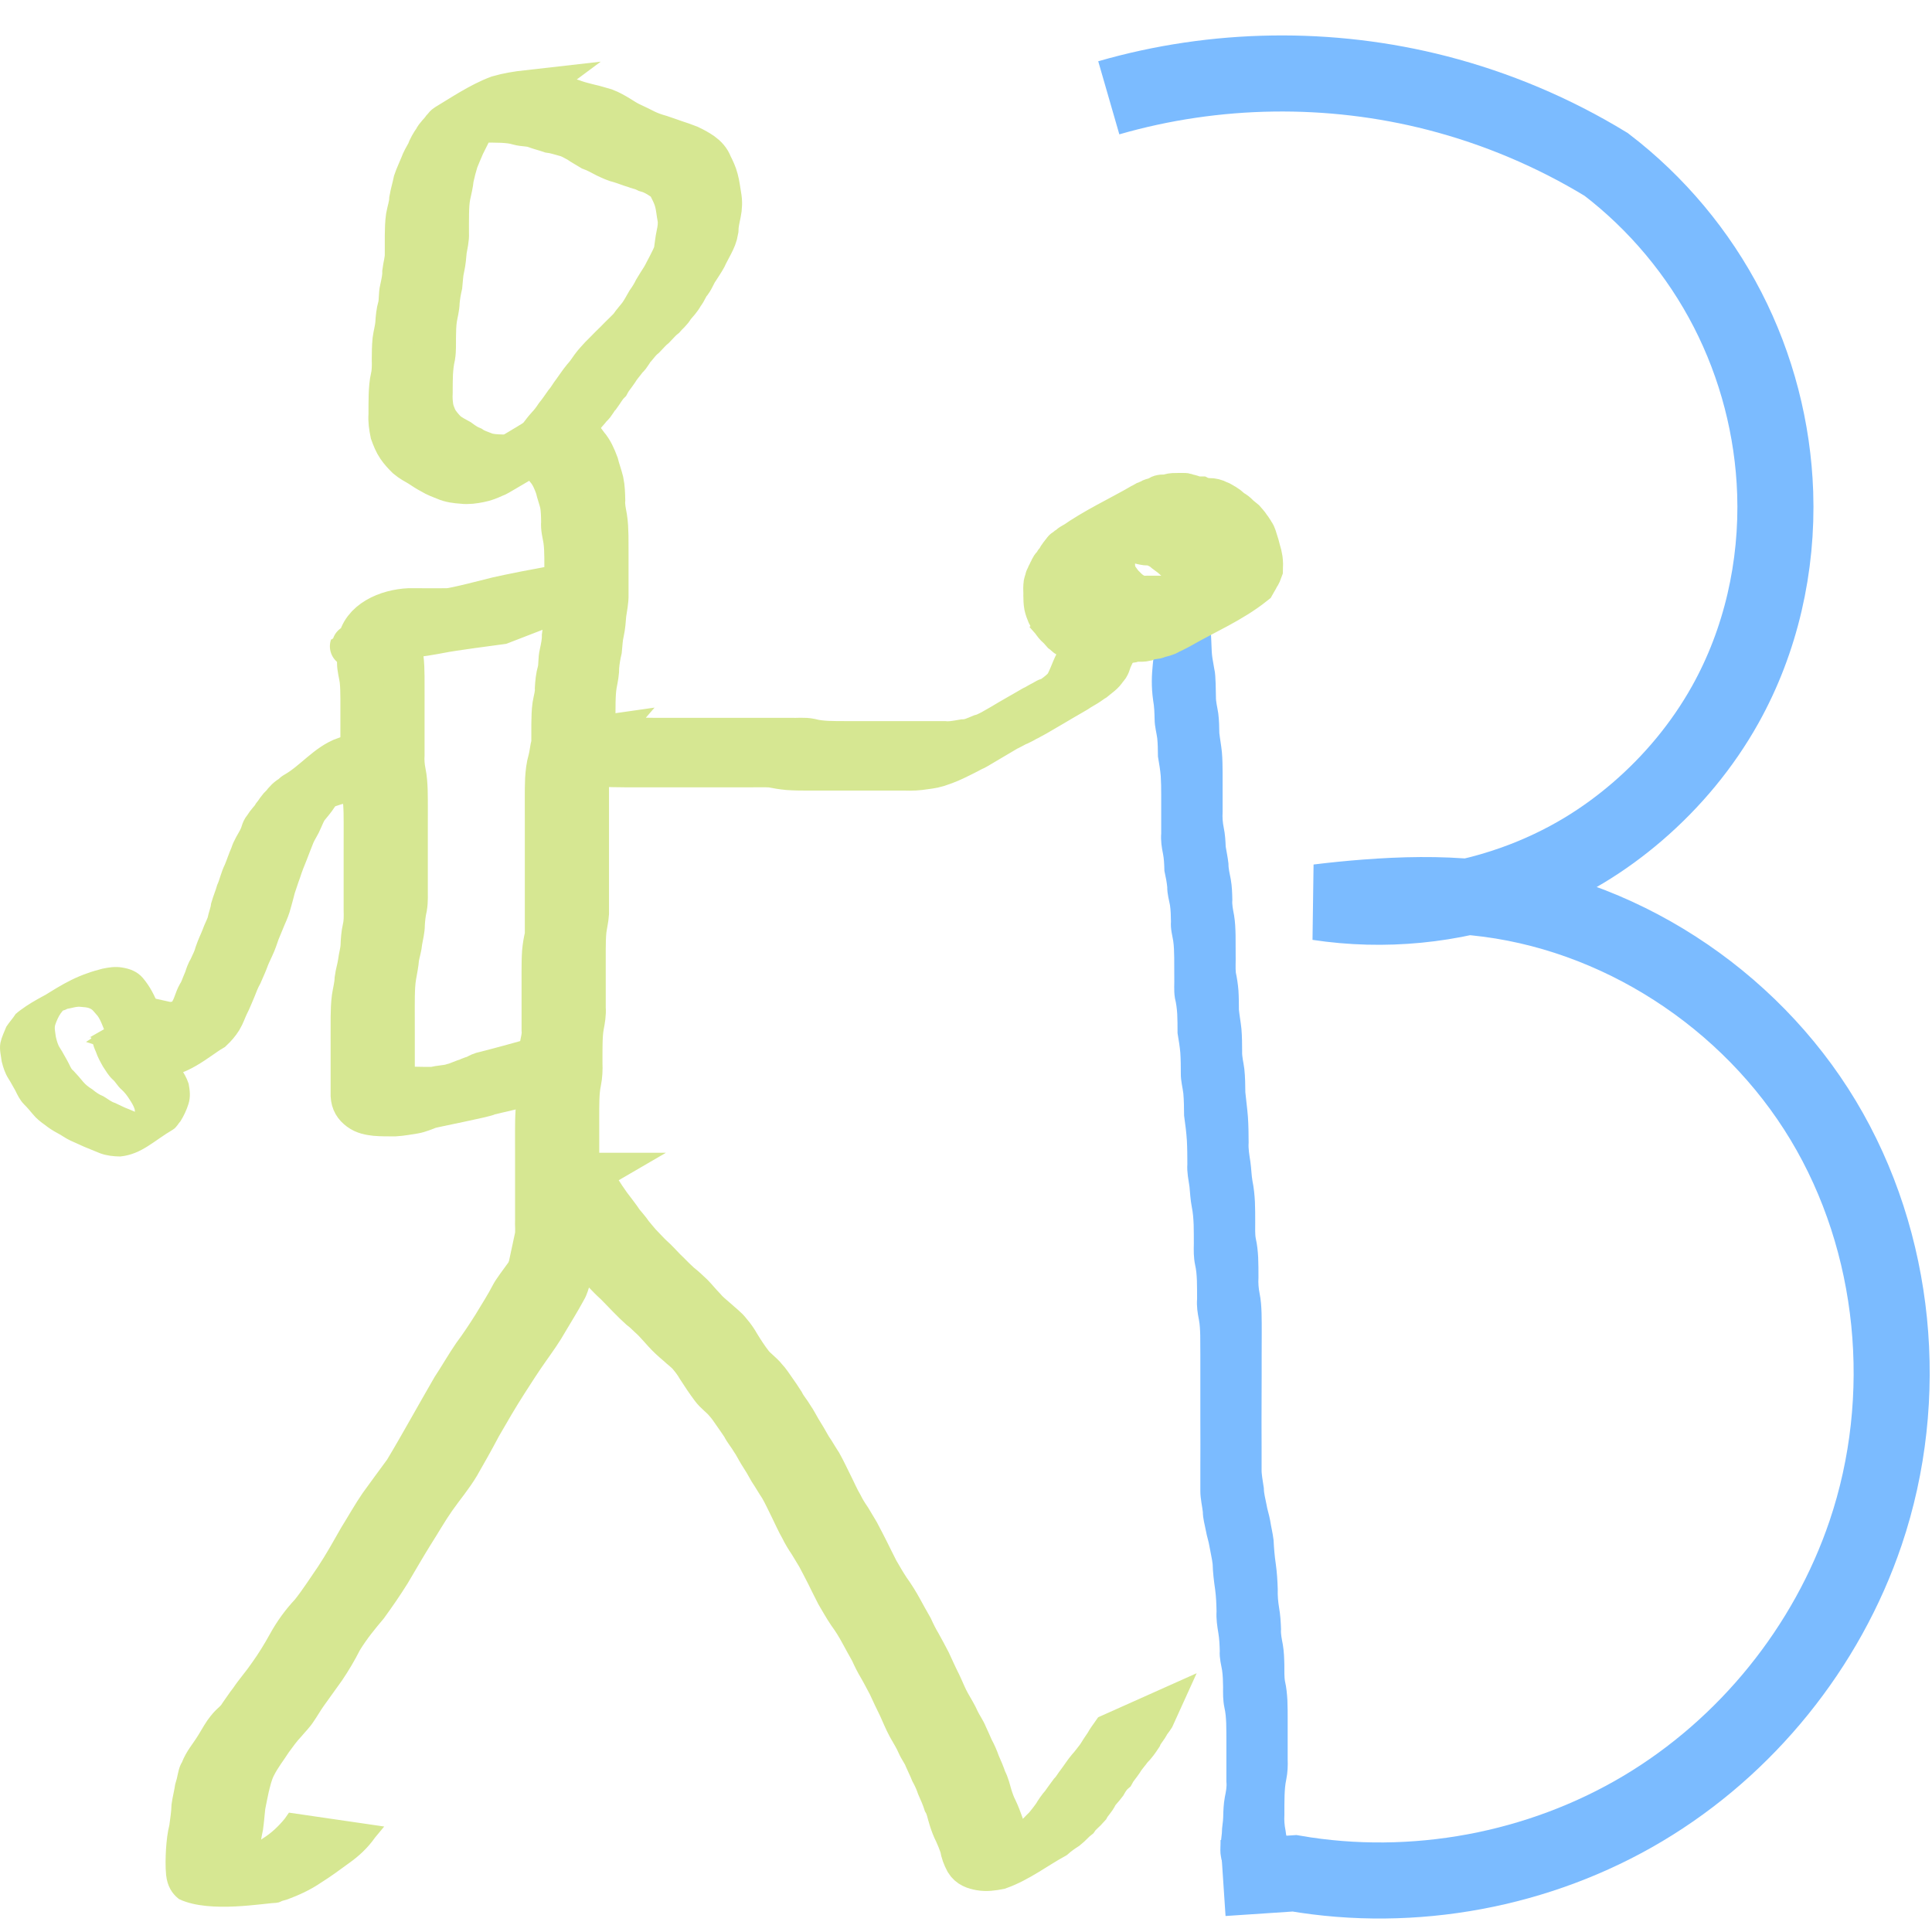 <?xml version="1.0" encoding="UTF-8"?>
<!-- Created with Inkscape (http://www.inkscape.org/) -->
<svg id="svg3039" width="287" height="287" version="1.1" xmlns="http://www.w3.org/2000/svg" xmlns:cc="http://creativecommons.org/ns#" xmlns:dc="http://purl.org/dc/elements/1.1/" xmlns:rdf="http://www.w3.org/1999/02/22-rdf-syntax-ns#">
 <path id="path3067-6-4" d="m179.07 99.608c0.199 1.004 0.173 2.905 0.208 3.925-0.015 0.889 0.23 1.751 0.357 2.626 0.12 0.934 0.135 1.877 0.148 2.817 0.105 0.961 0.288 1.909 0.385 2.872 0.085 0.975 0.095 1.954 0.102 2.932 0 0.968 0 1.936 4e-4 2.904-1e-3 0.967-1e-3 1.934 0 2.902-0.052 0.888 0.015 1.748 0.19 2.617 0.187 0.891 0.239 1.801 0.273 2.708 0.132 0.823 0.312 1.634 0.405 2.464 0 0.852 0.208 1.668 0.367 2.498 0.16 0.915 0.188 1.845 0.208 2.771-0.068 0.87 0.124 1.705 0.277 2.552 0.154 0.915 0.184 1.843 0.205 2.769 0.015 0.967 0.013 1.933 0.012 2.9 0.027 0.933-0.058 1.872 0.036 2.801 0.183 0.843 0.31 1.692 0.38 2.551 0.062 0.955 0.064 1.912 0.068 2.868 0.097 0.963 0.281 1.912 0.379 2.876 0.093 1.072 0.091 2.149 0.099 3.225-0.036 0.933 0.221 1.837 0.335 2.757 0.122 1.131 0.13 2.27 0.143 3.407 0.12 1.226 0.293 2.444 0.386 3.674 0.085 1.224 0.092 2.451 0.102 3.678-0.07 1.039 0.119 2.054 0.273 3.075 0.137 0.964 0.146 1.935 0.316 2.894 0.202 0.97 0.294 1.955 0.347 2.942 0.041 0.972 0.039 1.944 0.04 2.917 0.01 0.905-0.057 1.807 0.107 2.7 0.202 0.866 0.285 1.749 0.335 2.635 0.042 0.961 0.041 1.923 0.042 2.884-0.052 0.889 0.014 1.75 0.188 2.62 0.186 0.891 0.238 1.801 0.272 2.709 0.026 0.965 0.024 1.929 0.024 2.894-0.01 1.101-0.01 2.201-0.01 3.302v2.991c0 1.041-0.01 2.082-0.01 3.123-0.01 1.299 0 2.599-0.01 3.898 6e-4 1.188 0.01 2.376 0.01 3.564-0.01 1.121 0 2.241 0 3.361-0.026 0.993 0.206 1.966 0.333 2.945 0.018 0.882 0.247 1.727 0.417 2.586 0.127 0.804 0.402 1.569 0.543 2.372 0.141 0.932 0.376 1.841 0.49 2.779 0.062 1.231 0.161 2.449 0.344 3.668 0.165 1.171 0.233 2.352 0.272 3.533-0.029 0.995 0.053 1.968 0.216 2.947 0.172 0.972 0.233 1.956 0.269 2.941-0.059 0.873 0.136 1.711 0.29 2.562 0.155 0.914 0.184 1.842 0.205 2.767 0.021 0.904-0.042 1.805 0.121 2.698 0.201 0.867 0.284 1.751 0.333 2.637 0.042 0.961 0.04 1.923 0.041 2.884-3e-4 0.968 0 1.937 0 2.905-7e-4 0.968-7e-4 1.935-8e-4 2.903 0.038 0.927-1e-3 1.835-0.183 2.745-0.189 0.855-0.244 1.729-0.279 2.601-0.028 0.957-0.026 1.915-0.025 2.873-0.051 0.889 0.017 1.75 0.193 2.62 0.076 0.765 0.274 1.457 0.631 2.132 1.245 2.465 1.623 6.037 1.741 7.987l-6.166 0.323c-0.911-2.547-1.031-2.893-1.828-4.573-0.389-0.734-1.256-1.635-1.319-2.473-0.186-0.915 0.077-2.218 0.156-3.158 0-0.964 0.188-1.523 0.201-2.487 0.023-0.905 0.053-1.813 0.218-2.705 0.179-0.875 0.35-1.718 0.255-2.621 1e-4 -0.968 1e-4 -1.935 7e-4 -2.903 6e-4 -0.968 0-1.936 0-2.904 1e-4 -0.951 0-1.901-0.028-2.851-0.037-0.853-0.095-1.708-0.291-2.542-0.194-0.933-0.185-1.862-0.172-2.813-0.014-0.89-0.031-1.783-0.161-2.665-0.149-0.884-0.402-1.75-0.33-2.656-0.025-0.955-0.065-1.912-0.223-2.856-0.169-1.011-0.323-2.007-0.256-3.038-0.024-1.156-0.068-2.313-0.226-3.46-0.179-1.226-0.327-2.445-0.359-3.686-0.104-0.929-0.337-1.824-0.49-2.74-0.121-0.804-0.401-1.559-0.535-2.356-0.159-0.878-0.433-1.731-0.43-2.632-0.115-1.01-0.366-2.008-0.368-3.025 0-1.121 0.01-2.241 0-3.361 0-1.191 0.01-2.382 0.01-3.573 0-1.297 0-2.594-0.01-3.891-2e-4 -1.039-0.01-2.079 0-3.118 3e-4 -0.998 9e-4 -1.996 0-2.994 0-1.1 0.01-2.2-2e-4 -3.299 9e-4 -0.957 0-1.915-0.015-2.872-0.024-0.87-0.057-1.743-0.224-2.599-0.185-0.915-0.325-1.812-0.245-2.751 1e-4 -0.95 0-1.901-0.028-2.851-0.037-0.853-0.096-1.707-0.293-2.54-0.196-0.938-0.186-1.872-0.163-2.829 5e-4 -0.962 0-1.925-0.025-2.887-0.038-0.958-0.105-1.915-0.3-2.856-0.187-0.969-0.237-1.937-0.328-2.918-0.148-1.054-0.391-2.098-0.309-3.169-1e-3 -1.214-0.01-2.428-0.074-3.64-0.081-1.243-0.236-2.476-0.412-3.709-0.01-1.111-0.017-2.224-0.119-3.331-0.109-0.948-0.384-1.876-0.365-2.833 0-1.055-0.01-2.111-0.079-3.164-0.084-0.986-0.246-1.958-0.409-2.933 0-0.94-3e-4 -1.881-0.048-2.821-0.056-0.846-0.158-1.686-0.362-2.511-0.155-0.954-0.043-1.928-0.075-2.892 1e-3 -0.962 0-1.924-0.01-2.886-0.015-0.891-0.031-1.785-0.162-2.668-0.148-0.883-0.4-1.748-0.321-2.654-0.014-0.889-0.028-1.782-0.162-2.663-0.149-0.85-0.412-1.678-0.39-2.55-0.079-0.849-0.243-1.678-0.425-2.51-0.024-0.869-0.057-1.742-0.224-2.598-0.186-0.914-0.327-1.81-0.248-2.749 2e-4 -0.968 4e-4 -1.935 0-2.902 1e-3 -0.967 0-1.933 0-2.9 0-0.959-0.01-1.919-0.073-2.876-0.083-0.983-0.243-1.952-0.412-2.924-0.01-0.912-0.015-1.826-0.112-2.734-0.115-0.903-0.382-1.787-0.382-2.7-0.024-0.98-0.047-1.967-0.227-2.933-0.568-4.056 0.341-6.016 0.255-9.814l5.526-1.949c0.353 5.711 0.059 4.315 0.631 7.492z" fill="#7bbbff" stroke="#7bbbff" stroke-width="2.7"/>
 <path id="path3049-7-9" d="m84.514 181.78c-0.065 1.589 0.035 3.182-0.051 4.77-0.139 0.989-0.25 1.983-0.402 2.971-0.17 0.895-0.362 1.778-0.631 2.649-0.299 0.724-0.559 1.445-0.751 2.205-0.308 0.75-0.414 1.546-0.549 2.339-0.24 0.816-0.36 1.658-0.564 2.482-0.222 1.054-0.623 2.056-0.94 3.083-0.381 1.005-0.624 2.044-0.86 3.089-0.285 0.804-0.401 1.642-0.54 2.478-0.235 0.792-0.377 1.599-0.451 2.421-0.124 0.849-0.318 1.692-0.555 2.517-0.194 0.866-0.453 1.71-0.736 2.551-0.292 0.781-0.649 1.543-1.056 2.271-0.343 0.646-0.642 1.317-0.997 1.956-0.383 0.785-0.726 1.589-1.109 2.374-0.396 0.702-0.723 1.438-1.195 2.094-0.406 0.582-0.718 1.219-1.077 1.829-0.342 0.631-0.628 1.291-0.974 1.92-0.33 0.654-0.66 1.296-0.899 1.989-0.277 0.685-0.526 1.375-0.938 1.993-0.371 0.618-0.649 1.295-0.921 1.963-0.296 0.657-0.657 1.286-0.915 1.96-0.236 0.824-0.616 1.59-0.962 2.37-0.32 0.663-0.701 1.302-0.97 1.988-0.244 0.703-0.544 1.383-0.852 2.06-0.291 0.663-0.627 1.305-0.952 1.953-0.271 0.694-0.51 1.404-0.834 2.075-0.304 0.659-0.595 1.328-0.943 1.965-0.329 0.641-0.62 1.303-0.968 1.934-0.33 0.64-0.62 1.303-0.968 1.934-0.33 0.641-0.619 1.304-0.967 1.935-0.33 0.641-0.619 1.304-0.967 1.935-0.33 0.641-0.619 1.304-0.967 1.935-0.33 0.653-0.661 1.296-0.9 1.988-0.277 0.685-0.526 1.375-0.939 1.993-0.387 0.591-0.697 1.227-1.055 1.835-0.421 0.775-0.968 1.471-1.454 2.204-0.36 0.667-0.854 1.245-1.231 1.9-0.431 0.663-0.839 1.338-1.28 1.994-0.467 0.555-0.796 1.204-1.246 1.773-0.392 0.606-0.931 1.046-1.49 1.484-0.422 0.333-0.774 0.073-0.261 0.407 0.429 0.495 0.992 0.81 1.504 1.2 0.631 0.429 1.395 0.475 2.132 0.526 0.94 0.044 1.881 0.035 2.821 0.033 0.97 0 1.939-0.01 2.909-0.01 0.935-0.061 1.905 0.127 2.82-0.1 0.766-0.18 1.547-0.25 2.176-0.757 2.456-1.433-3.358 1.959-5.571 3.214-0.101 0.057 0.181-0.145 0.273-0.216 0.268-0.206 0.508-0.432 0.765-0.653 0.459-0.493 1-0.907 1.36-1.482 0.324-0.648 0.625-1.306 0.931-1.963 0.042-0.115 0.084-0.229 0.125-0.344l6.508-3.083c-0.032 0.134-0.064 0.268-0.096 0.402-0.234 0.693-0.59 1.342-0.916 1.993-0.235 0.716-0.666 1.246-1.26 1.702-1.857 2.357-5.457 3.371-7.727 4.955-0.756 0.269-1.536 0.431-2.332 0.54-0.956 0.035-1.914 0.01-2.871 0.018-0.97 0-1.939 0.01-2.909 0.01-0.957-1e-3 -1.916 0-2.869-0.089-0.844-0.112-1.664-0.299-2.353-0.831-0.55-0.372-1.063-0.783-1.545-1.241-0.443-0.43-0.964-1.097-0.327-1.603 0.602-0.339 1.129-0.734 1.586-1.25 0.407-0.607 0.901-1.149 1.236-1.808 0.548-0.559 0.895-1.271 1.3-1.936 0.464-0.582 0.765-1.288 1.263-1.854 0.391-0.791 0.99-1.438 1.449-2.19 0.33-0.639 0.705-1.245 1.033-1.881 0.382-0.609 0.82-1.159 0.991-1.882 0.185-0.351 0.237-0.71 0.391-1.073 0.436-1.025-0.11 0.33 0.353-0.6 0.058-0.116 0.087-0.245 0.131-0.367 0.325-0.646 0.692-1.268 0.967-1.935 0.325-0.646 0.692-1.268 0.967-1.935 0.325-0.646 0.692-1.268 0.967-1.935 0.325-0.646 0.692-1.268 0.968-1.935 0.325-0.645 0.693-1.267 0.968-1.933 0.325-0.645 0.694-1.268 0.955-1.94 0.314-0.669 0.656-1.33 0.849-2.046 0.242-0.679 0.616-1.307 0.96-1.936 0.236-0.696 0.597-1.336 0.875-2.016 0.192-0.764 0.584-1.405 0.914-2.112 0.448-0.684 0.709-1.491 1.021-2.243 0.184-0.746 0.558-1.372 0.86-2.07 0.395-0.621 0.577-1.367 0.889-2.031 0.382-0.609 0.82-1.159 0.991-1.882 0.185-0.351 0.237-0.71 0.391-1.073 0.437-1.03-0.112 0.334 0.353-0.6 0.058-0.116 0.087-0.245 0.13-0.367 0.324-0.646 0.689-1.268 0.968-1.933 0.333-0.645 0.708-1.257 1.049-1.894 0.438-0.668 0.938-1.284 1.231-2.043 0.478-0.721 0.769-1.557 1.105-2.35 0.332-0.657 0.707-1.288 0.998-1.963 0.379-0.723 0.808-1.425 1.102-2.188 0.344-0.801 0.587-1.645 0.764-2.498 0.229-0.791 0.405-1.587 0.619-2.383 0.051-0.851 0.123-1.706 0.395-2.52 0.26-0.812 0.178-1.712 0.534-2.508 0.348-1.012 0.387-2.126 0.873-3.103 0.282-1.028 0.697-2.014 0.936-3.052 0.21-0.822 0.334-1.653 0.561-2.47 0.25-0.775 0.166-1.636 0.521-2.391 0.296-0.711 0.279-1.542 0.765-2.185 0.236-0.866 0.544-1.698 0.665-2.595 0.234-0.953 0.219-1.957 0.456-2.914 0.203-1.555 1.54-3.89 1.565-5.455l4.901-2.511z" opacity="0" stroke-width="6.1"/>
 <g id="g3972" transform="translate(-51.559 -54.833)" fill="#d6e792" stroke="#d6e792">
  <path id="path3051-3-8" d="m139.17 229.13c1.046 1.531 1.971 3.15 3.063 4.649 0.64 0.858 1.31 1.686 1.902 2.578 0.461 0.57 0.958 1.102 1.363 1.715 0.533 0.619 1.022 1.28 1.603 1.855 0.627 0.682 1.271 1.331 1.96 1.953 0.655 0.638 1.249 1.342 1.924 1.96 0.546 0.565 1.109 1.114 1.692 1.642 0.653 0.489 1.225 1.072 1.826 1.623 0.595 0.612 1.127 1.285 1.724 1.896 0.578 0.698 1.285 1.246 1.962 1.838 0.648 0.613 1.388 1.115 1.924 1.836 0.498 0.57 0.922 1.178 1.292 1.837 0.601 0.985 1.23 1.957 1.937 2.87 0.609 0.774 1.455 1.302 2.059 2.077 0.509 0.53 0.892 1.148 1.313 1.744 0.44 0.626 0.878 1.249 1.285 1.899 0.374 0.776 0.964 1.41 1.392 2.151 0.424 0.604 0.742 1.27 1.122 1.902 0.534 0.861 1.062 1.733 1.55 2.623 0.544 0.782 1 1.619 1.527 2.411 0.595 1.058 1.098 2.164 1.643 3.247 0.493 0.967 0.91 1.979 1.467 2.912 0.36 0.729 0.786 1.408 1.246 2.075 0.403 0.671 0.812 1.339 1.206 2.017 0.493 0.905 0.942 1.833 1.419 2.747 0.485 0.968 0.955 1.945 1.453 2.907 0.545 0.943 1.086 1.883 1.687 2.791 0.689 0.955 1.314 1.954 1.875 2.989 0.486 0.912 1 1.807 1.51 2.706 0.375 0.83 0.778 1.64 1.247 2.421 0.499 0.868 0.948 1.763 1.419 2.647 0.505 1.087 0.989 2.177 1.532 3.246 0.475 0.982 0.855 2.013 1.394 2.962 0.482 0.847 0.998 1.672 1.389 2.567 0.354 0.746 0.849 1.395 1.153 2.165 0.293 0.673 0.626 1.328 0.903 2.007 0.382 0.697 0.699 1.429 0.96 2.179 0.353 0.789 0.692 1.586 0.968 2.405 0.409 0.742 0.569 1.565 0.812 2.365 0.216 0.696 0.461 1.391 0.797 2.039 0.323 0.687 0.599 1.4 0.853 2.116 0.148 0.746 0.359 1.441 0.714 2.112 0.402 0.587 1.131 0.597 1.778 0.649 0.901 0.062 1.851-0.049 2.684-0.405 0.133-0.051 0.274-0.084 0.399-0.152 1.307-0.708-0.673 0.222 0.643-0.426 0.116-0.057 0.471-0.212 0.36-0.147-7.623 4.441-7.69 4.488-5.557 3.163 0.633-0.423 1.267-0.858 1.878-1.316 0.587-0.421 1.144-0.891 1.65-1.406 0.557-0.525 1.062-1.102 1.624-1.624 0.457-0.54 0.888-1.108 1.304-1.681 0.356-0.606 0.748-1.193 1.22-1.714 0.402-0.567 0.804-1.133 1.222-1.69 0.485-0.492 0.803-1.111 1.235-1.646 0.478-0.628 0.892-1.3 1.397-1.908 0.525-0.576 0.982-1.204 1.458-1.82 0.379-0.634 0.796-1.241 1.211-1.852 0.27-0.521 0.632-0.982 0.966-1.461l6.579-2.942c-0.244 0.546-0.631 0.971-0.968 1.458-0.313 0.701-0.89 1.216-1.182 1.93-0.424 0.649-0.885 1.307-1.444 1.844-0.456 0.639-1.004 1.206-1.399 1.892-0.391 0.582-0.872 1.095-1.203 1.72-0.517 0.446-0.914 1.055-1.24 1.648-0.405 0.552-0.921 1.008-1.268 1.607-0.313 0.689-0.884 1.175-1.239 1.841-0.5 0.593-1.151 1.032-1.597 1.678-0.581 0.449-1.045 1.035-1.624 1.491-0.645 0.409-1.279 0.862-1.853 1.365-2.747 1.511-5.298 3.496-8.261 4.549-0.95 0.192-1.903 0.33-2.869 0.159-0.87-0.154-1.672-0.423-2.155-1.222-0.373-0.703-0.649-1.418-0.766-2.21-0.232-0.688-0.509-1.363-0.805-2.024-0.356-0.684-0.626-1.413-0.852-2.149-0.261-0.79-0.37-1.629-0.801-2.362-0.264-0.821-0.619-1.61-0.967-2.398-0.246-0.742-0.579-1.454-0.951-2.142-0.268-0.688-0.615-1.342-0.906-2.019-0.277-0.767-0.804-1.396-1.125-2.145-0.369-0.877-0.894-1.669-1.351-2.501-0.533-0.965-0.934-1.997-1.396-2.997-0.534-1.066-1.032-2.143-1.532-3.225-0.469-0.871-0.912-1.755-1.41-2.61-0.475-0.785-0.882-1.603-1.254-2.442-0.506-0.907-1.02-1.806-1.506-2.724-0.544-1.018-1.161-1.997-1.841-2.929-0.626-0.924-1.158-1.9-1.728-2.859-0.501-0.959-0.967-1.937-1.452-2.904-0.475-0.901-0.917-1.818-1.411-2.709-0.394-0.658-0.8-1.308-1.191-1.967-0.471-0.682-0.891-1.385-1.256-2.13-0.552-0.954-0.99-1.971-1.479-2.958-0.534-1.057-1.012-2.142-1.607-3.167-0.543-0.808-1.02-1.656-1.56-2.466-0.479-0.882-1.001-1.746-1.548-2.585-0.39-0.634-0.709-1.305-1.132-1.917-0.419-0.732-1.001-1.362-1.368-2.128-0.41-0.636-0.854-1.245-1.283-1.867-0.402-0.589-0.8-1.176-1.282-1.707-0.619-0.758-1.472-1.3-2.045-2.104-0.707-0.952-1.369-1.938-2.008-2.937-0.362-0.625-0.777-1.202-1.245-1.755-0.518-0.662-1.237-1.128-1.838-1.71-0.708-0.595-1.386-1.208-2.002-1.9-0.568-0.613-1.106-1.257-1.701-1.843-0.616-0.538-1.156-1.15-1.821-1.631-0.588-0.532-1.156-1.088-1.709-1.656-0.642-0.64-1.246-1.316-1.895-1.95-0.704-0.629-1.347-1.307-2.001-1.987-0.586-0.628-1.128-1.298-1.668-1.965-0.415-0.606-0.937-1.125-1.367-1.72-0.581-0.887-1.226-1.722-1.838-2.587-1.067-1.536-1.99-3.17-3.118-4.666l6.206-3.612z" stroke-width="6.1"/>
  <path id="path3053-7-9" d="m135.81 117.29c1.062 1.165 2.15 2.322 3.061 3.61 0.73 0.828 1.147 1.826 1.529 2.844 0.22 0.87 0.538 1.711 0.752 2.583 0.195 0.914 0.219 1.852 0.239 2.783-0.07 0.869 0.121 1.704 0.273 2.552 0.154 0.915 0.183 1.843 0.205 2.769 0.015 0.967 0.013 1.933 0.012 2.9-1e-3 0.968-2e-3 1.936-2e-3 2.904-3.2e-4 0.967-3.2e-4 1.935-3.3e-4 2.902 0.032 0.992-0.201 1.963-0.331 2.941-0.07 0.913-0.136 1.814-0.332 2.71-0.209 0.847-0.22 1.721-0.316 2.583-0.192 0.819-0.334 1.642-0.407 2.48 0.016 0.881-0.159 1.73-0.327 2.588-0.162 0.88-0.19 1.777-0.212 2.67-0.016 0.963-0.013 1.925-0.012 2.888-0.069 0.868-0.249 1.727-0.412 2.582-0.256 0.905-0.406 1.828-0.487 2.763-0.067 0.958-0.067 1.919-0.069 2.879-2.3e-4 0.968 2e-3 1.935 3e-3 2.903s1e-3 1.935 1e-3 2.902c6e-5 0.967 4e-5 1.935 3e-5 2.902-2e-5 0.967-2e-5 1.935-2e-5 2.902v2.902 2.902 2.902c-0.056 0.856-0.273 1.687-0.377 2.538-0.093 0.924-0.1 1.854-0.108 2.782-4e-3 0.967-2e-3 1.934-8.5e-4 2.9 1e-3 0.968 1e-3 1.936 2e-3 2.904 1.4e-4 0.967 1.2e-4 1.935 1.1e-4 2.902 0.075 0.906-0.091 1.781-0.259 2.665-0.161 0.88-0.191 1.776-0.214 2.668-0.017 0.962-0.014 1.924-0.013 2.886 0.039 0.928 1e-3 1.837-0.18 2.748-0.189 0.855-0.243 1.729-0.278 2.602-0.028 0.957-0.026 1.915-0.025 2.873 9.9e-4 0.968 2e-3 1.937 3e-3 2.905 5e-4 0.968 5.3e-4 1.935 5.7e-4 2.903 1e-5 0.967 0 1.935-1e-5 2.902-1e-5 0.967-1e-5 1.935-1e-5 2.902-0.015 0.962 0.035 1.926-0.033 2.886l-6.455 3.18c0.197-0.914 0.027-1.873 0.083-2.802 0-0.967 0-1.935 1e-5 -2.902 0-0.967 2e-5 -1.935 2e-5 -2.902-2e-5 -0.968-2e-5 -1.935-3.7e-4 -2.902-4.5e-4 -0.968-1e-3 -1.937-3e-3 -2.905-1e-3 -0.964-4e-3 -1.929 0.013-2.893 0.023-0.905 0.053-1.813 0.218-2.705 0.179-0.876 0.349-1.719 0.253-2.623-1e-3 -0.967-4e-3 -1.933 5e-3 -2.9 0.014-0.923 0.03-1.848 0.158-2.764 0.138-0.855 0.417-1.679 0.323-2.557 1e-5 -0.967 3e-5 -1.935-5e-5 -2.902-1.2e-4 -0.968-3e-4 -1.935-1e-3 -2.903-1e-3 -0.968-3e-3 -1.937-2e-3 -2.905 4e-3 -0.948 5e-3 -1.897 0.071-2.842 0.073-0.836 0.205-1.661 0.415-2.474v-2.902-2.902-2.902c0-0.967 0-1.935 1e-5 -2.902 2e-5 -0.967 4e-5 -1.935 1e-5 -2.902-7e-5 -0.967-1.4e-4 -1.935-9.6e-4 -2.902-9.5e-4 -0.968-3e-3 -1.936-4e-3 -2.904 2.5e-4 -0.975-2e-3 -1.952 0.045-2.926 0.061-0.965 0.16-1.93 0.434-2.862 0.227-0.795 0.254-1.638 0.491-2.435-1e-3 -0.967-4e-3 -1.933 4e-3 -2.9 0.013-0.924 0.028-1.851 0.155-2.768 0.137-0.845 0.418-1.657 0.365-2.523 0.051-0.857 0.127-1.716 0.37-2.543 0.218-0.848 0.085-1.753 0.303-2.607 0.188-0.884 0.383-1.742 0.37-2.656 0.107-0.958 0.347-1.901 0.37-2.863 0-0.968-1e-5 -1.935 2.3e-4 -2.902 3.2e-4 -0.968 8.7e-4 -1.936 2e-3 -2.905 1e-3 -0.962 4e-3 -1.924-6e-3 -2.886-0.015-0.891-0.031-1.785-0.161-2.668-0.148-0.883-0.398-1.748-0.317-2.653-0.012-0.883-0.021-1.773-0.176-2.645-0.186-0.85-0.515-1.657-0.7-2.508-0.35-0.965-0.734-1.905-1.411-2.695-0.9-1.272-1.947-2.439-3.046-3.542l6.152-3.705z" stroke-width="6.1"/>
  <path id="path3055-1-7" d="m126 147.5c-1.531 0.206-7.41 0.978-8.917 1.295-1.047 0.205-3.706 0.678-4.769 0.693-0.965 0.01-1.93-1e-4 -2.896 0h-2.897c-2.095 0.659-7.391 3.976 5.214-3.046 0.088-0.049-0.169 0.116-0.234 0.193-0.173 0.203-0.2 0.38-0.279 0.628-0.175 0.896-0.149 1.817-0.147 2.726-0.029 0.855 0.22 1.682 0.347 2.522 0.124 0.933 0.14 1.875 0.154 2.815 9e-3 0.968 6e-3 1.936 5e-3 2.903-1e-3 0.968-2e-3 1.936-2e-3 2.904-2.1e-4 0.967-2e-4 1.935-2e-4 2.902 1e-5 0.967 2e-5 1.935 2e-5 2.902-0.052 0.888 0.015 1.748 0.19 2.617 0.187 0.891 0.239 1.801 0.273 2.708 0.027 0.965 0.024 1.929 0.024 2.894-1e-3 0.968-2e-3 1.937-3e-3 2.905-4.8e-4 0.968-5.1e-4 1.935-5.4e-4 2.902-1e-5 0.967 1e-5 1.935 1e-5 2.902 1e-5 0.967 1e-5 1.935 1e-5 2.902-8e-3 0.945 0.051 1.889-0.102 2.825-0.196 0.836-0.289 1.687-0.341 2.542 0.011 0.865-0.233 1.698-0.369 2.544-0.064 0.827-0.332 1.614-0.478 2.426-0.07 0.935-0.268 1.85-0.428 2.772-0.156 0.944-0.188 1.901-0.21 2.855-0.015 0.966-0.011 1.932-0.01 2.898 2e-3 0.968 2e-3 1.935 3e-3 2.902 3.2e-4 0.967 3.2e-4 1.935 3.2e-4 2.902 0 0.967-1e-5 1.935-2e-5 2.902 0.045 0.981 0.178 1.043 0.885 1.56 0.657 0.387 1.433 0.41 2.175 0.45 0.946 0.033 1.892 0.025 2.838 0.022 0.914-0.276 1.905-0.222 2.802-0.531 0.782-0.186 1.446-0.594 2.234-0.767 0.298-0.247 0.699-0.271 1.035-0.421 0.346-0.155 0.617-0.345 0.988-0.465 0.509-0.111 7.524-1.96 7.959-2.196l-12.906 6.399 12.514-2.461c-0.484 0.148-6.134 1.402-6.606 1.584-0.67 0.319-7.978 1.739-8.689 1.954-0.743 0.268-1.46 0.605-2.247 0.74-0.963 0.147-1.926 0.338-2.899 0.39-0.959 4e-4 -1.92 0.01-2.877-0.068-0.854-0.094-1.702-0.243-2.408-0.771-0.76-0.559-1.144-1.195-1.203-2.156 1e-5 -0.967 2e-5 -1.935 3e-5 -2.902 0-0.967 2e-5 -1.935-2.1e-4 -2.902-3e-4 -0.967-8.2e-4 -1.935-2e-3 -2.902-1e-3 -0.97-5e-3 -1.94 4e-3 -2.91 0.014-0.984 0.034-1.97 0.164-2.947 0.138-0.925 0.395-1.825 0.423-2.763 0.106-0.824 0.366-1.603 0.482-2.418 0.101-0.84 0.356-1.649 0.401-2.489 0.035-0.883 0.086-1.769 0.288-2.633 0.21-0.895 0.196-1.785 0.173-2.704v-2.902c-1e-5 -0.967-2e-5 -1.935-2e-5 -2.902 2e-5 -0.968 2e-5 -1.935 4e-4 -2.903 4.7e-4 -0.968 1e-3 -1.937 3e-3 -2.905 8.9e-4 -0.957 4e-3 -1.915-0.015-2.872-0.024-0.869-0.057-1.742-0.224-2.599-0.186-0.914-0.327-1.81-0.248-2.749 0-0.967-1e-5 -1.935-2e-5 -2.902 0-0.968-2e-5 -1.935 1.4e-4 -2.902 2.1e-4 -0.968 5.6e-4 -1.936 2e-3 -2.904 1e-3 -0.965 4e-3 -1.93-1e-3 -2.895-8e-3 -0.911-0.016-1.823-0.116-2.729-0.116-0.874-0.388-1.729-0.386-2.613-6e-3 -0.955-0.025-1.913 0.067-2.864 0.482-3.366 4.306-4.98 7.6-5.129 0.966 7e-4 1.932 0 2.898 0.01 0.961 0 1.922 0.01 2.883-0.013 1.034-0.036 6.311-1.437 7.32-1.677 1.502-0.354 6.703-1.377 8.222-1.657l-0.59 2.845z" stroke-width="6.1"/>
  <path id="path3057-8-8" d="m111.36 169.05c-4.147-0.044-5.73 0.747-9.43 2.207-0.858 0.171-1.63 0.552-2.49 0.72-0.441 0.316-0.991 0.325-1.482 0.488-0.234 0.078-0.447 0.212-0.677 0.303-0.125 0.035-0.256 0.052-0.375 0.104-0.219 0.096-0.838 0.465-0.63 0.345 9.865-5.699 7.416-4.338 5.316-2.99-0.544 0.425-1.081 0.809-1.573 1.294-0.435 0.532-0.947 0.992-1.321 1.571-0.368 0.583-0.829 1.093-1.258 1.63-0.463 0.563-0.703 1.227-0.996 1.881-0.305 0.761-0.785 1.429-1.118 2.175-0.346 0.902-0.716 1.793-1.052 2.698-0.388 0.934-0.749 1.871-1.058 2.834-0.29 0.757-0.511 1.535-0.787 2.297-0.177 0.765-0.414 1.514-0.61 2.274-0.182 0.739-0.48 1.44-0.789 2.133-0.327 0.777-0.637 1.559-0.963 2.336-0.25 0.734-0.493 1.475-0.827 2.175-0.301 0.673-0.635 1.321-0.875 2.02-0.261 0.694-0.582 1.361-0.872 2.043-0.39 0.707-0.689 1.458-0.976 2.212-0.354 0.781-0.637 1.592-1.039 2.351-0.346 0.703-0.569 1.451-0.979 2.123-0.374 0.602-0.847 1.144-1.361 1.631-2.164 1.25-5.488 4.409-8.68 3.795-0.761-0.171-1.439-0.597-2.117-0.969-0.651-0.305-1.274-0.662-1.913-0.995-0.263-0.246 0.455-0.417 0.133-0.568l4.28-2.818 1.349 0.298c1.101 0.31 1.609-0.336 2.188 0.149 0.604 0.34 1.24 0.677 1.944 0.727 2.898-0.069 6.648-3.041-3.893 3.015 0.64-0.29 0.996-0.863 1.482-1.344 0.399-0.674 0.816-1.31 1.003-2.09 0.395-0.755 0.782-1.5 1.057-2.312 0.384-0.715 0.552-1.536 0.948-2.251 0.403-0.6 0.608-1.329 0.899-1.987 0.185-0.35 0.237-0.708 0.39-1.071 0.496-1.176-0.168 0.47 0.348-0.603 0.057-0.117 0.084-0.247 0.126-0.37 0.324-0.691 0.671-1.379 0.858-2.123 0.268-0.801 0.651-1.556 0.954-2.342 0.237-0.699 0.603-1.334 0.84-2.035 0.151-0.797 0.472-1.531 0.578-2.335 0.23-0.789 0.555-1.541 0.781-2.332 0.408-0.921 0.594-1.942 1.06-2.846 0.371-0.883 0.659-1.8 1.046-2.677 0.243-0.808 0.704-1.47 1.096-2.208 0.092-0.221 0.222-0.424 0.308-0.647 0.181-0.467 0.236-0.976 0.643-1.328 0.312-0.648 0.877-1.066 1.233-1.684 0.446-0.528 0.732-1.18 1.306-1.606 0.408-0.6 0.883-1.072 1.526-1.409 0.285-0.316 0.174-0.242 0.538-0.454 2.735-1.593 4.635-4.194 7.375-5.158 12.041 4.651-2.644-3.22 7.909-2.995z" stroke-width="6.1"/>
  <path id="path3059-9-4" d="m68.093 208.09c-0.447-0.944-0.727-1.976-1.34-2.836-0.07-0.098-0.658-0.764-0.747-0.866-0.618-0.665-1.434-0.767-2.291-0.825-0.862-0.123-1.659 0.198-2.497 0.336-0.44 0.305-0.987 0.318-1.472 0.482-0.234 0.08-0.445 0.215-0.675 0.307-2.535 0.856-7.093 3.846 3.971-2.502-3.993 2.486-13.142 7.563-0.948 0.606 0.106-0.06-0.201 0.138-0.304 0.203-0.47 0.301-0.119 0.042-0.568 0.397-0.582 0.367-0.915 0.984-1.347 1.499-0.402 0.579-0.694 1.25-0.92 1.918-0.23 0.727-0.026 1.473 0.066 2.207 0.158 0.679 0.336 1.364 0.728 1.949 0.395 0.597 0.702 1.244 1.072 1.855 0.339 0.577 0.52 1.27 1.065 1.693 0.478 0.512 0.949 1.038 1.388 1.585 0.433 0.507 0.94 0.901 1.504 1.252 0.521 0.434 1.105 0.836 1.738 1.089 0.617 0.361 1.14 0.823 1.833 1.034 0.667 0.3 1.31 0.664 2.001 0.906 0.779 0.312 1.538 0.683 2.334 0.952 0.804 0.175 1.674 0.351 2.486 0.161 2.231-0.599 6.463-3.439-5.105 3.025-0.126 0.07 0.25-0.144 0.365-0.231 0.283-0.211 0.384-0.352 0.619-0.615 0.564-0.57 0.858-1.323 1.167-2.048 0.31-0.732 0.305-1.458 0.179-2.223-0.198-0.632-0.549-1.215-0.916-1.765-0.351-0.561-0.772-1.095-1.259-1.546-0.537-0.435-0.829-1.097-1.357-1.532-0.533-0.5-0.885-1.135-1.285-1.736-0.37-0.666-0.744-1.328-0.983-2.055-0.216-0.466-0.382-0.946-0.517-1.441l6.331-3.431c0.119 0.488 0.28 0.957 0.502 1.409 0.197 0.671 0.557 1.266 0.889 1.878 0.361 0.557 0.695 1.136 1.196 1.586 0.487 0.491 0.844 1.09 1.368 1.55 0.497 0.514 0.968 1.064 1.337 1.679 0.412 0.639 0.811 1.3 1.054 2.024 0.158 0.867 0.269 1.698-0.011 2.56-0.251 0.803-0.618 1.595-1.06 2.307-0.285 0.304-0.538 0.828-0.9 1.041-2.858 1.678-4.537 3.545-7.394 3.851-0.907-0.015-1.819-0.109-2.676-0.428-0.784-0.318-1.565-0.642-2.348-0.962-0.668-0.296-1.326-0.611-1.997-0.9-0.658-0.3-1.216-0.752-1.862-1.075-0.633-0.337-1.239-0.729-1.798-1.178-0.593-0.421-1.157-0.861-1.616-1.432-0.429-0.511-0.858-1.029-1.334-1.496-0.533-0.539-0.841-1.202-1.172-1.875-0.36-0.606-0.671-1.241-1.059-1.832-0.438-0.689-0.676-1.453-0.878-2.24-0.096-0.813-0.337-1.639-0.194-2.455 0.168-0.766 0.514-1.438 0.802-2.161 0.393-0.587 0.874-1.111 1.265-1.7 1.258-0.836-0.709 0.498 0.549-0.45 2.089-1.574 4.538-2.601 6.776-3.953 1.923-1.161-3.878 2.267-5.823 3.392-0.11 0.063 0.212-0.139 0.318-0.208 2.91-1.706 5.33-3.526 8.396-4.586 0.722-0.275 1.481-0.481 2.225-0.678 0.871-0.178 1.728-0.323 2.619-0.161 1.002 0.158 1.897 0.485 2.573 1.284 1.003 1.2 1.587 2.407 2.181 3.849l-6.243 3.555z" stroke-width="1.7"/>
  <path id="path3061-3-4" d="m141.16 164.12c1.81 0.215 3.631 0.303 5.452 0.363 1.199 0.035 2.399 0.035 3.598 0.034 0.988-1e-3 1.975-0.01 2.963 0h3.552c1.181 0 2.362-1e-4 3.544 0h3.002c0.966-1e-4 1.932-1e-4 2.898-1e-4 0.967 1e-4 1.933 1e-4 2.9 1e-4 0.958 0.043 1.933-0.101 2.875 0.095 0.822 0.225 1.669 0.306 2.517 0.354 0.942 0.04 1.885 0.038 2.828 0.038 0.968-7e-4 1.936 0 2.903 0 0.968-6e-4 1.935-7e-4 2.903-8e-4h2.902 2.902 2.902c0.98 0.097 1.909-0.104 2.866-0.267 0.935 0 1.726-0.399 2.565-0.742 0.897-0.22 1.64-0.773 2.492-1.098 0.289-0.297 0.699-0.359 1.048-0.538 0.348-0.179 0.605-0.37 0.987-0.499-0.236 0.052 0.816-0.485 0.61-0.366-1.855 1.075-7.446 4.257-5.594 3.176 2.567-1.498 13.951-8.041 0.604-0.364 2.348-1.61 4.861-2.781 7.323-4.345 1.907-1.211-3.909 2.264-5.87 3.384-0.103 0.059 0.196-0.133 0.294-0.2 17.587-10.037 0.427-0.215 0.63-0.34 2.123-1.305 4.308-2.507 6.479-3.73 0.334-0.188 0.72-0.192 1.063-0.381 0.114-0.046 0.45-0.201 0.343-0.14-1.852 1.071-7.444 4.224-5.585 3.164 1.129-0.643 4.819-3.061 7.25-4.052-10.449 5.962-5.007 2.868 0.693-0.435 1.925-1.116-7.706 4.452-5.783 3.332 2.177-1.267 4.378-2.493 6.545-3.776 1.917-1.134-3.856 2.23-5.793 3.331-0.122 0.069 0.232-0.157 0.348-0.236 16.28-9.352 1.727-0.991 0.694-0.402-0.111 0.063 0.216-0.138 0.325-0.204 0.385-0.234 0.761-0.471 1.133-0.727 0.667-0.45 1.326-0.926 1.898-1.493 0.52-0.53 0.761-1.192 1.058-1.852 0.277-0.68 0.55-1.365 0.891-2.016 0.231-0.437 0.361-0.914 0.553-1.368l6.543-3.015c-0.194 0.472-0.409 0.917-0.529 1.417-0.321 0.651-0.682 1.285-0.912 1.974-0.091 0.222-0.221 0.427-0.307 0.651-0.187 0.483-0.251 1.001-0.682 1.357-0.429 0.755-1.161 1.19-1.813 1.739-0.389 0.23-0.726 0.516-1.111 0.749-4.034 2.441-13.119 7.495-1.035 0.579-2.266 1.379-4.626 2.603-6.861 4.034-1.87 1.197 7.673-4.472 5.762-3.341-2.165 1.281-4.374 2.487-6.525 3.793-0.235 0.143 16.962-9.802-0.729 0.385-0.49 0.249-0.858 0.438-0.742 0.37 12.58-7.349 2.346-1.167-1.283 0.649-0.306 0.1-0.414 0.123-0.704 0.263-0.108 0.052-0.421 0.234-0.317 0.173 1.95-1.131 7.844-4.447 5.855-3.386-0.959 0.512-15.403 8.888-0.632 0.333-2.42 1.322-1.731 0.942-6.752 3.942-1.937 1.157 3.893-2.283 5.845-3.416 0.492-0.286-1.275 0.951-0.848 0.609-21.175 12.346 14.295-8.356-7.338 4.327-0.349 0.205-0.271 0.157-0.645 0.319-0.67 0.355-1.341 0.708-2.024 1.037-0.814 0.409-1.64 0.781-2.502 1.081-0.856 0.346-1.741 0.507-2.656 0.613-0.976 0.162-1.949 0.21-2.938 0.171h-2.902-2.902c-0.967 0-1.935 0-2.902 1e-4 -0.968 1e-4 -1.935 3e-4 -2.903 0h-2.905c-0.954 0-1.909-0.01-2.861-0.077-0.857-0.078-1.7-0.226-2.545-0.389-0.936-0.049-1.875-0.01-2.813-0.021-0.967 0-1.934 0-2.9 1e-4 -0.966 0-1.932 0-2.898-1e-4 -0.999-3e-4 -1.997-7e-4 -2.996 0-1.179 0-2.359-0.01-3.538 0-1.186 0-2.371 1e-4 -3.557 0-0.989 0.01-1.978 0.01-2.967 0-1.194-0.01-2.388-0.024-3.58-0.081-1.84-0.09-1.303-0.338-3.138-0.505l3.483-4.033z" stroke-width="6.1"/>
  <path id="path3065-1-8" d="m124.15 72.576c-1.454 0.118-2.881 0.454-4.263 0.911 0.624-0.192-1.92 1.023-1.23 0.622 12.918-7.518 6.882-4.36 5.29-2.922-0.477 0.469-0.937 0.964-1.364 1.48-0.405 0.571-0.745 1.18-1.071 1.799-0.314 0.648-0.646 1.287-0.969 1.931-0.346 0.765-0.651 1.546-0.975 2.32-0.26 0.851-0.489 1.716-0.674 2.587-0.086 0.881-0.298 1.734-0.487 2.596-0.175 0.877-0.201 1.773-0.222 2.665-0.015 0.962-0.011 1.925-0.01 2.887 0.054 0.881-0.186 1.734-0.322 2.597-0.078 0.868-0.147 1.724-0.337 2.575-0.211 0.845-0.221 1.719-0.317 2.58-0.191 0.82-0.334 1.643-0.407 2.482-8e-3 0.856-0.256 1.679-0.393 2.518-0.127 0.905-0.141 1.82-0.154 2.732-0.016 0.943 0.045 1.885-0.106 2.819-0.195 0.837-0.287 1.688-0.339 2.544-0.044 0.95-0.043 1.901-0.044 2.852-0.052 0.889 0.017 1.75 0.193 2.619 0.228 0.642 0.447 1.296 0.853 1.849 0.383 0.535 0.825 1.046 1.319 1.483 0.559 0.386 1.141 0.719 1.742 1.037 0.557 0.41 1.146 0.818 1.792 1.076 0.607 0.417 1.317 0.612 1.992 0.89 0.774 0.266 1.599 0.291 2.409 0.32 0.873 0.114 1.685-0.196 2.535-0.33 0.709-0.235 1.366-0.636 2.064-0.865-0.234 0.054 0.817-0.483 0.612-0.364-1.856 1.074-7.446 4.254-5.594 3.173 2.683-1.566 13.845-7.981 0.604-0.365 0.639-0.388 1.213-0.867 1.842-1.272 0.629-0.415 1.177-0.929 1.754-1.409 0.566-0.375 1.134-0.754 1.632-1.217 0.429-0.541 0.821-1.11 1.29-1.617 0.486-0.496 0.888-1.051 1.275-1.627 0.493-0.602 0.923-1.251 1.375-1.884 0.48-0.543 0.81-1.192 1.259-1.759 0.476-0.631 0.89-1.305 1.396-1.913 0.481-0.53 0.894-1.106 1.292-1.7 0.407-0.563 0.897-1.052 1.356-1.57 0.477-0.491 0.981-0.956 1.446-1.457 0.485-0.482 0.987-0.948 1.452-1.45 0.475-0.477 0.975-0.931 1.427-1.43 0.429-0.643 0.963-1.206 1.427-1.823 0.427-0.607 0.771-1.262 1.143-1.903 0.407-0.57 0.779-1.17 1.088-1.799 0.363-0.601 0.729-1.2 1.114-1.787 0.366-0.613 0.656-1.267 1.003-1.889 0.322-0.654 0.679-1.279 0.873-1.986 0.134-0.843 0.198-1.684 0.383-2.518 0.176-0.791 0.287-1.591 0.169-2.396-0.161-0.8-0.211-1.612-0.419-2.402-0.17-0.702-0.482-1.36-0.807-2.002-0.221-0.614-0.631-1.122-1.216-1.418-0.575-0.382-1.192-0.742-1.844-0.979-0.116-0.028-0.236-0.044-0.348-0.085-0.257-0.123-0.435-0.217-0.702-0.311-0.372-0.132-0.726-0.187-1.09-0.348-0.732-0.206-1.427-0.507-2.156-0.721-0.746-0.171-1.444-0.505-2.135-0.829-0.721-0.378-1.444-0.781-2.21-1.064-0.637-0.393-1.306-0.741-1.915-1.173-0.623-0.328-1.204-0.698-1.893-0.871-0.759-0.2-1.484-0.455-2.271-0.556-0.759-0.263-1.524-0.441-2.274-0.723-0.778-0.289-1.62-0.204-2.409-0.419-0.801-0.252-1.636-0.322-2.469-0.366-0.944-0.037-1.888-0.034-2.832-0.034-0.621 7e-4 -0.327-0.038-0.884 0.101l5.764-4.309c0.614-0.023 0.301-0.017 0.937-0.016 0.955 0 1.912 0 2.865 0.073 0.855 0.078 1.697 0.22 2.528 0.44 0.836 0.111 1.683 0.179 2.472 0.504 0.714 0.255 1.46 0.423 2.193 0.615 0.795 0.158 1.552 0.434 2.335 0.639 0.705 0.267 1.36 0.648 2.006 1.033 0.606 0.364 1.186 0.773 1.834 1.062 0.754 0.342 1.495 0.715 2.233 1.089 0.669 0.315 1.371 0.557 2.083 0.756 0.724 0.258 1.457 0.48 2.177 0.75 0.73 0.226 1.441 0.491 2.155 0.765 0.659 0.313 1.309 0.656 1.908 1.073 0.623 0.448 1.159 1.018 1.418 1.754 0.346 0.684 0.685 1.387 0.874 2.132 0.226 0.812 0.304 1.635 0.453 2.464 0.167 0.886 0.137 1.755-0.047 2.641-0.177 0.84-0.372 1.653-0.383 2.52-0.149 0.879-0.393 1.385-0.785 2.16-0.325 0.646-0.691 1.266-0.987 1.925-0.342 0.618-0.741 1.19-1.116 1.783-0.415 0.578-0.64 1.282-1.06 1.863-0.511 0.547-0.688 1.284-1.172 1.851-0.353 0.701-0.907 1.25-1.409 1.847-0.328 0.649-0.901 1.04-1.36 1.587-0.539 0.418-0.973 0.969-1.452 1.45-0.539 0.417-0.974 0.965-1.45 1.447-0.532 0.415-0.968 0.968-1.391 1.486-0.515 0.507-0.737 1.224-1.305 1.682-0.456 0.64-1.005 1.207-1.4 1.893-0.408 0.609-0.901 1.152-1.242 1.809-0.554 0.549-0.91 1.249-1.373 1.873-0.502 0.492-0.715 1.192-1.275 1.626-0.405 0.553-0.919 1.016-1.303 1.589-0.357 0.658-0.96 1.009-1.536 1.457-0.697 0.324-1.123 0.97-1.78 1.358-0.391 0.341-0.856 0.558-1.258 0.887-0.093 0.076-0.159 0.182-0.255 0.254-0.093 0.07-0.204 0.112-0.307 0.168-21.173 12.352 14.315-8.324-7.343 4.326-0.317 0.185-0.313 0.169-0.656 0.305-0.688 0.32-1.397 0.612-2.147 0.747-0.873 0.172-1.734 0.309-2.628 0.194-0.873-0.062-1.75-0.158-2.56-0.515-0.679-0.288-1.384-0.51-2.009-0.914-0.63-0.332-1.231-0.718-1.82-1.117-0.633-0.366-1.28-0.707-1.839-1.187-0.505-0.498-0.996-1.02-1.394-1.609-0.445-0.65-0.724-1.375-0.992-2.113-0.186-0.915-0.329-1.812-0.251-2.752-3.4e-4 -0.961-3e-3 -1.922 0.025-2.883 0.035-0.883 0.086-1.77 0.287-2.634 0.209-0.896 0.192-1.787 0.173-2.706 7e-3 -0.938 0.013-1.878 0.106-2.813 0.102-0.837 0.356-1.64 0.418-2.475 0.051-0.858 0.127-1.717 0.37-2.545 0.217-0.847 0.085-1.751 0.302-2.605 0.18-0.842 0.379-1.655 0.365-2.527 0.102-0.844 0.362-1.663 0.374-2.511-2e-3 -0.967-5e-3 -1.933 2e-3 -2.9 0.012-0.926 0.025-1.856 0.159-2.774 0.152-0.873 0.464-1.704 0.496-2.596 0.155-0.912 0.432-1.788 0.613-2.692 0.267-0.802 0.648-1.56 0.957-2.345 0.241-0.68 0.611-1.314 0.965-1.938 0.224-0.626 0.631-1.363 1.025-1.895 0.313-0.656 0.873-1.078 1.286-1.663 0.184-0.167 0.291-0.422 0.505-0.549 2.208-1.318 5.057-3.259 7.783-4.265 1.419-0.41 2.885-0.643 4.351-0.808l-5.764 4.286z" stroke-width="6.1"/>
  <path id="path3919-5" d="m209.74 149.19c-0.319-0.388-0.689-0.758-1.089-1.066-0.337-0.293-0.609-0.635-0.854-1.009-0.257-0.29-0.46-0.643-0.629-0.992-0.172-0.415-0.334-0.826-0.432-1.266-0.093-0.502-0.102-1.015-0.109-1.524 0.023-0.51-0.043-1.024 0-1.532 0-0.3 0.116-0.553 0.204-0.828 0.145-0.455-0.053-0.038 0.134-0.397 0.031-0.046 0.072-0.087 0.093-0.138 0.03-0.07 0.03-0.15 0.059-0.22 0.211-0.523-0.027 0.192 0.19-0.284 0.258-0.568-0.121 0.078 0.154-0.367 0.044-0.148 0.179-0.424 0.265-0.553 0.138-0.207 0.202-0.098 0.334-0.388 0.037-0.041 0.083-0.075 0.112-0.122 0.038-0.061 0.046-0.138 0.084-0.198 0.392-0.611-0.145 0.34 0.239-0.212 0.504-0.724-0.287 0.242 0.188-0.322 0.203-0.51-0.047 0.045 0.196-0.325 0.039-0.06 0.05-0.135 0.092-0.193 0.032-0.045 0.091-0.064 0.125-0.107 0.248-0.316-0.05-0.071 0.234-0.277 0.101-0.1 0.121-0.263 0.222-0.362 0.041-0.04 0.108-0.042 0.153-0.076 0.052-0.039 0.082-0.104 0.136-0.139 0.406-0.268-0.092 0.202 0.291-0.191 20.624-12.039 6.867-3.995 0.301-0.213-0.055 0.032 0.091-0.091 0.145-0.122 3.434-1.976 6.851-3.981 10.318-5.897 3.359-1.857-13.125 7.937-9.994 5.718 3.23-2.289 6.861-3.952 10.291-5.929-3.315 1.912-13.311 7.555-9.944 5.736 3.434-1.976 6.868-3.953 10.302-5.929 0.078-0.015 0.163-0.011 0.235-0.044 0.064-0.03 0.1-0.103 0.16-0.142 0.141-0.09 0.258-0.097 0.417-0.13 0.139-0.18 0.314-0.236 0.532-0.263 0.075-0.01 0.156 0.012 0.227-0.015 0.06-0.023 0.09-0.092 0.145-0.125s0.12-0.047 0.181-0.07c0.069-0.011 0.145 0 0.207-0.034 0.056-0.029 0.077-0.103 0.128-0.14 0.222-0.161 0.571-0.127 0.828-0.131 0.155-0.04 0.324 0.043 0.48 0.01 0.065-0.016 0.111-0.076 0.171-0.104 0.196-0.093 0.408-0.106 0.62-0.125 0.484-0.021 0.969-0.011 1.453-0.01 0.083 6e-4 0.168-0.012 0.25 0 0.175 0.03 0.338 0.114 0.51 0.158 0.271 0.07 0.393 0.061 0.654 0.194 0.362 0.172 0.763 0.158 1.154 0.162 0.404 0.192 0.833 0.23 1.272 0.244 0.471-0.01 0.964 0.105 1.373 0.34 0.407 0.11 0.72 0.397 1.095 0.575 0.378 0.227 0.67 0.562 1.023 0.817 0.328 0.149 0.638 0.409 0.888 0.673 0.251 0.27 0.571 0.459 0.845 0.703 0.296 0.349 0.622 0.659 0.859 1.053 0.229 0.272 0.39 0.59 0.6 0.876 0.258 0.367 0.339 0.809 0.482 1.225 0.145 0.463 0.3 0.921 0.401 1.396 0.136 0.43 0.245 0.863 0.31 1.31 0.068 0.523 0.073 1.044 0.047 1.568-0.138 0.389-0.273 0.766-0.523 1.101-0.177 0.403-0.441 0.743-0.648 1.132-3.366 2.684-7.158 4.256-11.154 6.551-0.48 0.238-0.948 0.514-1.448 0.712-0.52 0.374-1.165 0.423-1.747 0.63-0.384 0.19-0.906 0.137-1.292 0.241-0.158 0.043-0.297 0.14-0.452 0.194-0.471 0.112-0.959 0.089-1.439 0.085-0.082-9e-4 -0.166-0.017-0.247 0-0.151 0.027-0.287 0.112-0.437 0.143-0.252 0.053-0.509 0.069-0.765 0.085-0.513 0.023-1.027 0.017-1.54 0.014h-1.505c-0.5-5e-4 -1-5e-4 -1.5-5e-4h-1.5c-0.327-0.041-0.676 0.054-1 0-0.175-0.029-0.339-0.105-0.509-0.155-0.455-0.038-0.734-0.453-1.145-0.586-0.349-0.201-0.608-0.516-0.931-0.748-0.052-0.059-0.104-0.118-0.156-0.177l10.101-6.179c0.03 0.025 0.061 0.049 0.092 0.074 0.234 0.214 0.495 0.407 0.786 0.535 0.325 0.209 0.553 0.301 0.941 0.328 0.444 0.035 0.9-0.052 1.348-0.013 0.5 0 1 0 1.5 2e-4 0.5 2e-4 1 7e-4 1.5 0 0.499 6e-4 0.998 0 1.496-0.01 0.489-0.013 0.979-0.033 1.462-0.118 0.503-0.092 0.996-0.196 1.509-0.165 0.44-0.049 0.865-0.145 1.281-0.301 0.787-0.169-0.39 0.071 0.49-0.062 0.394-0.059 0.763-0.245 1.144-0.351 0.604-0.184 1.132-0.527 1.704-0.787 0.473-0.27 0.974-0.49 1.446-0.761-3.292 1.898-6.583 3.8-9.877 5.694-0.066 0.038 0.122-0.091 0.191-0.124 0.14-0.067 0.396-0.148 0.525-0.233 0.054-0.035 0.089-0.093 0.134-0.14 0.38-0.037 0.235-0.05 0.456-0.277 0.043-0.044 0.114-0.051 0.155-0.097 0.488-0.536-0.251 0.103 0.252-0.311 0.069-0.169 0.169-0.381 0.285-0.523 0.033-0.04 0.098-0.047 0.126-0.091 0.068-0.105 0.033-0.262 0.153-0.344 0.356-0.213 0.255-0.7 0.242-1.057-0.034-0.43-0.118-0.845-0.265-1.252-0.057-0.427-0.196-0.816-0.349-1.216-0.11-0.319-0.166-0.659-0.342-0.949-0.201-0.312-0.411-0.616-0.62-0.924-0.17-0.265-0.408-0.494-0.632-0.712-0.33-0.225-0.621-0.494-0.914-0.762-0.288-0.201-0.57-0.412-0.849-0.626-0.26-0.241-0.543-0.467-0.865-0.62-0.329-0.188-0.673-0.318-1.03-0.443-0.179-1e-3 -0.342-0.069-0.521-0.073-0.218 0-0.439 0.022-0.656-0.036-0.42-0.071-0.832-0.229-1.257-0.229-0.458-0.07-0.894-0.201-1.328-0.361-0.333 0-0.559-0.102-0.912-0.068-0.082 0.01-0.164 0-0.245 0.01-0.457 0.021-0.917 0.05-1.357 0.184-0.195 0.059-0.4 0.141-0.606 0.149-0.23 0.01-0.437-0.02-0.654 0.095-0.221 0.102-0.435 0.305-0.668 0.371-0.067 0.019-0.142 0-0.209 0.023-0.061 0.019-0.11 0.063-0.166 0.094-0.239 0.106-0.112 0.07-0.385 0.103-0.245 0.086-0.395 0.381-0.689 0.358-0.081 0.056-0.252 0.18-0.344 0.218-0.069 0.028-0.148 0.025-0.216 0.057-0.066 0.031-0.238 0.166-0.175 0.13 2.224-1.277 24.777-14.31-0.371 0.22 25.821-14.9 0.473-0.259-0.34 0.152-3.424 1.731 6.656-3.818 9.978-5.737 0.051-0.03-0.114 0.037-0.165 0.067-3.425 1.986-6.771 4.114-10.262 5.981-3.386 1.811 6.63-3.875 9.945-5.812-0.464 0.229 0.172-0.117-0.271 0.247-0.045 0.037-0.117 0.027-0.165 0.06-0.053 0.036-0.072 0.113-0.129 0.142-0.102 0.051-0.25-0.045-0.333 0.083-0.299 0.502 0.1-0.094-0.251 0.238-0.047 0.045-0.052 0.123-0.099 0.168-0.039 0.037-0.108 0.03-0.147 0.068-0.342 0.336 0.146 0.038-0.234 0.245-0.027 0.061-0.055 0.121-0.082 0.182-0.041 0.034-0.097 0.056-0.123 0.103-0.12 0.215 0.014 0.217-0.154 0.394-0.037 0.039-0.105 0.036-0.14 0.077-0.044 0.051-0.056 0.122-0.084 0.183-0.225 0.183-0.112 0.326-0.289 0.489-0.039 0.037-0.109 0.028-0.148 0.065-0.347 0.328 0.15 0.036-0.234 0.237-0.027 0.059-0.054 0.117-0.08 0.176-0.04 0.034-0.095 0.057-0.119 0.103-0.169 0.317 0.066 0.12-0.134 0.393-0.031 0.042-0.095 0.055-0.12 0.101-0.036 0.065-0.036 0.143-0.053 0.215-0.028 0.056-0.055 0.113-0.083 0.169-0.04 0.033-0.095 0.053-0.121 0.098-0.235 0.409 0.119 0.02-0.135 0.369-0.03 0.042-0.09 0.059-0.114 0.105-0.032 0.063-0.029 0.138-0.044 0.206-0.039 0.114-0.116 0.216-0.138 0.334-0.061 0.32 0.044 0.671 0 0.994 0 0.442 0 0.886 0.04 1.326 0.047 0.352 0.177 0.662 0.308 0.99 0.136 0.304 0.345 0.572 0.542 0.837 0.195 0.284 0.407 0.546 0.666 0.777 0.336 0.34 0.673 0.709 1.095 0.939l-10.028 6.343z" stroke-width="6.1"/>
  <path id="path4145" d="m139.38 242.63c-0.796 1.108-1.105 3.629-1.844 4.838-0.866 1.602-1.797 3.104-2.708 4.636-0.899 1.601-1.916 3.009-2.92 4.431-1.108 1.566-2.169 3.222-3.228 4.876-1.308 2.038-2.552 4.184-3.791 6.334-1.058 2.009-2.156 3.955-3.267 5.885-1.125 1.882-2.44 3.414-3.651 5.141-1.098 1.57-2.089 3.321-3.142 4.966-1.186 1.899-2.319 3.884-3.476 5.829-1.118 1.793-2.295 3.494-3.494 5.141-1.265 1.496-2.508 3.003-3.616 4.805-0.803 1.588-1.68 3.052-2.612 4.437-0.903 1.278-1.823 2.521-2.725 3.8-0.514 0.723-0.972 1.542-1.479 2.273-0.544 0.857-1.2 1.47-1.803 2.198-0.672 0.703-1.278 1.548-1.888 2.387-0.765 1.198-1.629 2.257-2.301 3.6-0.404 0.783-0.599 1.707-0.835 2.631-0.173 0.873-0.373 1.734-0.533 2.615-0.115 1.03-0.183 2.061-0.333 3.082-0.225 1.061-0.42 2.12-0.517 3.233-0.084 1.064-0.111 2.1 0.039 3.143 0.299 0.601 0.889 0.693 1.342 0.717 4.124 0.255 9.649 0.216-9.859 0.013-0.236 0 0.473-0.02 0.709-0.056 0.269-0.04 0.536-0.114 0.804-0.172 1.614-0.392 3.199-1.075 4.735-1.965 1.402-0.911 2.797-1.847 4.185-2.812 1.234-0.779 2.372-1.82 3.424-3.117 0.103-0.148 0.207-0.297 0.31-0.445l12.01 1.75c-0.116 0.14-0.233 0.28-0.349 0.421-1.08 1.544-2.353 2.68-3.667 3.613-1.375 1.008-2.751 2.023-4.16 2.9-1.542 1.054-3.148 1.771-4.776 2.382-0.251 0.072-0.504 0.133-0.754 0.215-0.229 0.074-0.449 0.248-0.682 0.253-1.808 0.038-9.701 1.524-13.914-0.44-0.751-0.618-1.327-1.467-1.481-2.877-0.122-1.25-0.082-2.51-0.011-3.767 0.084-1.169 0.207-2.334 0.485-3.427 0.14-1.038 0.298-2.042 0.33-3.113 0.128-1.006 0.389-1.91 0.53-2.907 0.07-0.284 0.17-0.546 0.238-0.832 0.187-0.792 0.293-1.618 0.695-2.23 0.627-1.631 1.598-2.648 2.415-4.009 0.577-0.95 1.11-1.93 1.764-2.73 1.133-1.053-0.634 0.624 0.607-0.686 0.387-0.408 0.839-0.688 1.157-1.258 0.538-0.732 1.027-1.526 1.586-2.22 0.9-1.342 1.919-2.459 2.824-3.796 0.942-1.313 1.832-2.754 2.661-4.253 1.071-1.964 2.314-3.62 3.662-5.063 1.222-1.539 2.331-3.289 3.485-4.957 1.217-1.845 2.339-3.852 3.467-5.839 1.053-1.69 2.05-3.472 3.153-5.076 1.201-1.674 2.422-3.307 3.63-4.964 1.15-1.91 2.267-3.872 3.382-5.835 1.219-2.18 2.464-4.317 3.695-6.477 1.078-1.631 2.078-3.392 3.176-4.992 1.001-1.329 1.949-2.778 2.876-4.239 0.904-1.526 1.859-2.96 2.694-4.592 0.659-1.254 4.372-5.898 4.977-7.226l7.833-3.766z" stroke-width="1.8"/>
 </g>
 <path id="path3939-8" d="m174.89 12.383c25.654-4.633 54.073-5.914 77.539 7.199 17.977 9.924 24.741 31.652 22.937 51.045-0.527 21.39-10.446 44.221-30.889 53.414-12.555 5.982-26.905 7.655-40.638 6.093 27.287-2.186 58.891 5.621 73.824 30.55 11.468 20.081 12.204 45.317 5.279 67.039-8.199 24.83-32.416 40.242-56.886 45.83-13.412 3.261-27.308 4.688-41.102 4.137" opacity="0" stroke-width="9.457"/>
 <path id="path4478" d="m164.71 14.529c15.813-4.566 32.851-4.813 48.79-0.707 8.829 2.274 17.318 5.861 25.102 10.607 7.503 5.74 13.711 13.165 18.031 21.567 4.322 8.406 6.75 17.777 7.071 27.224 0.371 10.904-2.1 21.943-7.425 31.466-3.368 6.024-7.847 11.413-13.081 15.91-2.435 2.091-5.033 3.993-7.778 5.657-3.296 1.998-6.801 3.65-10.43 4.95-9.291 3.328-19.411 4.309-29.168 2.828 2.351-0.29 4.709-0.526 7.071-0.707 5.412-0.415 10.862-0.54 16.263 0 21.1 2.11 40.732 14.915 51.667 33.084s13.109 41.226 6.316 61.314c-5.74 16.975-17.699 31.771-33.093 40.943-15.394 9.172-34.098 12.647-51.76 9.615l-10.607 0.707" fill="none" stroke="#7bbbff" stroke-width="11.3"/>
</svg>
